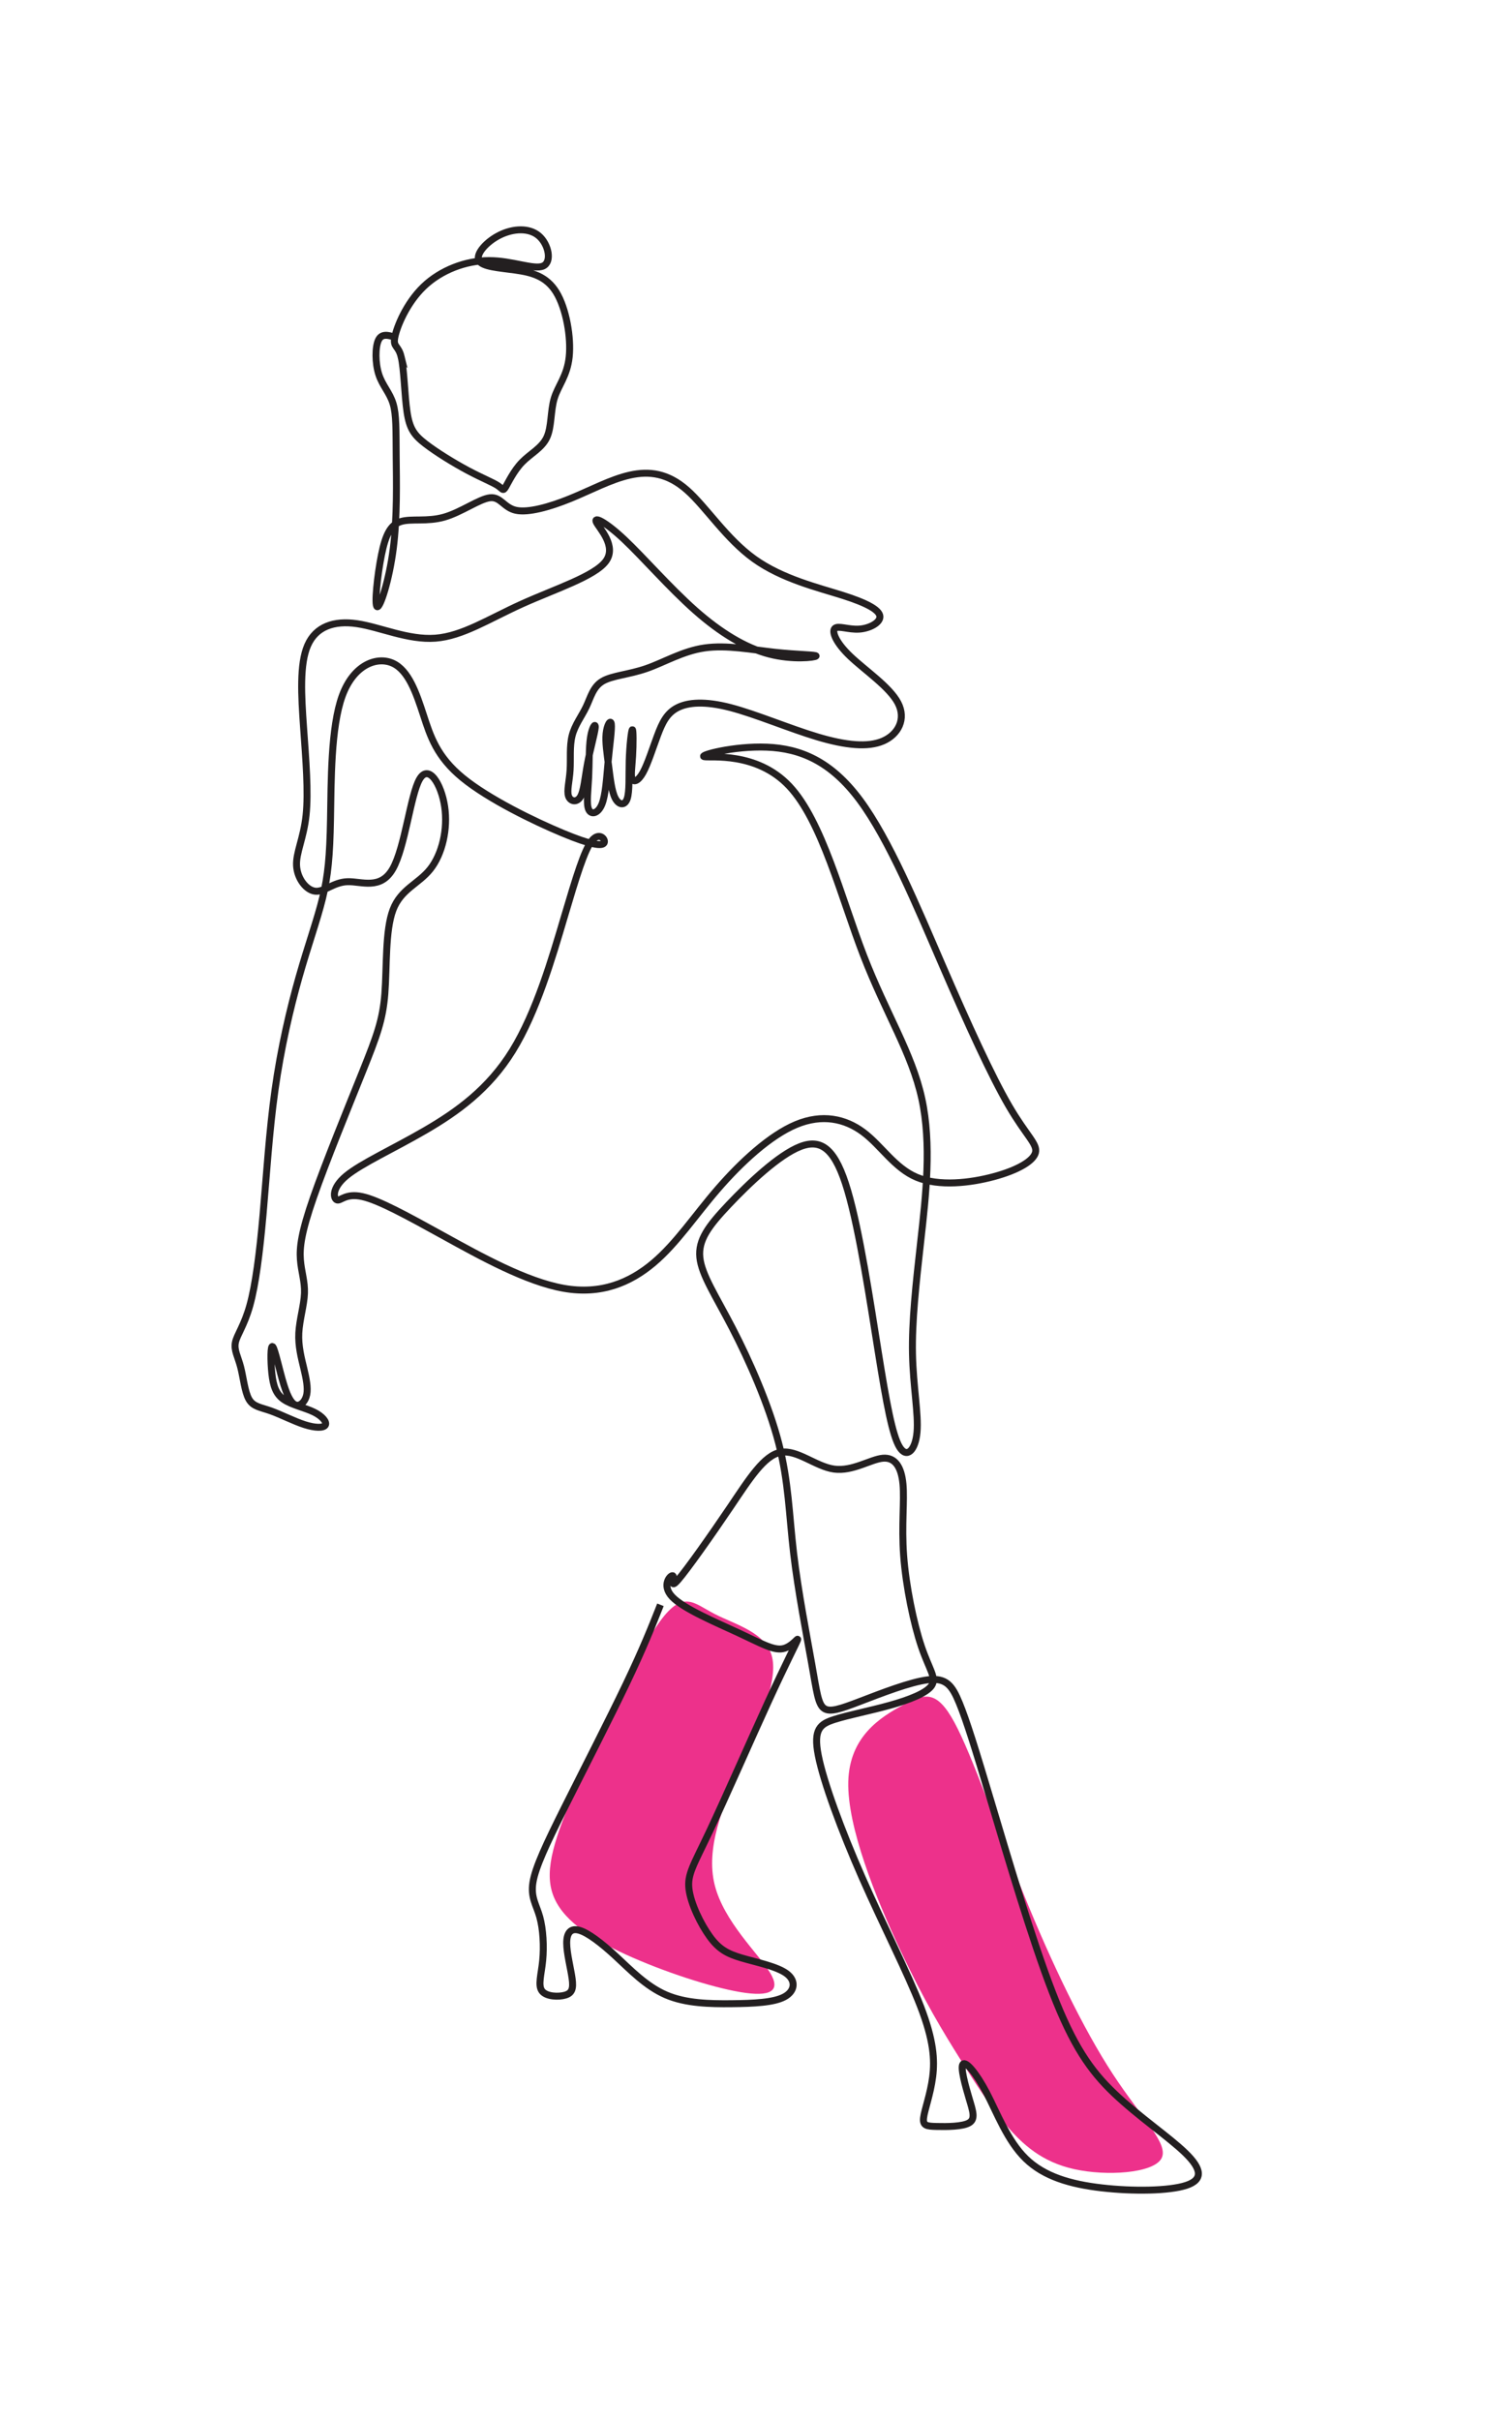 <?xml version="1.0" encoding="UTF-8"?>
<svg id="a" data-name="Layer 3" xmlns="http://www.w3.org/2000/svg" width="500" height="800" viewBox="0 0 500 800">
  <g>
    <path id="b" data-name="color" d="M280.517,588.902c-.418,14.933,9.08,38.467,17.056,55.478,7.975,17.011,14.426,27.499,19.89,36.219,5.464,8.72,9.94,15.673,15.348,22.022,5.409,6.349,11.751,12.095,22.459,14.463,10.708,2.368,25.783,1.358,28.712-3.381,2.929-4.739-6.29-13.207-16.074-28.196-9.784-14.988-20.132-36.497-29.265-59.016-9.133-22.52-17.048-46.05-23.018-57.083-5.97-11.033-9.993-9.568-17.174-5.67-7.18,3.898-17.515,10.231-17.934,25.163h0Z" fill="#ed318b" fill-rule="evenodd" stroke-width="0"/>
    <path id="c" data-name="color" d="M218.282,535.94c-7.69,10.49-19.622,35.999-27.281,53.862-7.659,17.863-11.046,28.078-8.237,36.278,2.808,8.2,11.811,14.384,24.184,20.042,12.373,5.658,28.117,10.79,37.898,12.431,9.781,1.641,13.6-.209,9.772-6.47-3.828-6.261-15.303-16.931-18.288-29.003-2.984-12.071,2.522-25.543,8.5-39.26,5.979-13.716,12.429-27.676,10.514-35.934-1.915-8.258-12.195-10.815-19.059-14.359-6.865-3.544-10.313-8.077-18.003,2.412h0Z" fill="#ed318b" fill-rule="evenodd" stroke-width="0"/>
  </g>
  <g>
    <path d="M132.663,117.968c.973,3.968,1.123,12.805,1.947,18.271.824,5.467,2.322,7.563,5.991,10.409,3.67,2.846,9.51,6.44,14.153,8.911,4.643,2.471,8.088,3.819,9.81,4.942s1.722,2.022,2.621.524c.899-1.498,2.696-5.391,5.467-8.237,2.771-2.846,6.515-4.643,8.162-8.162,1.647-3.52,1.198-8.761,2.471-12.955,1.273-4.193,4.269-7.339,4.942-13.704.674-6.365-.973-15.95-4.268-21.342-3.295-5.392-8.237-6.59-13.554-7.339-5.317-.749-11.008-1.049-12.056-3.22-1.048-2.172,2.546-6.216,6.964-8.387,4.418-2.172,9.66-2.471,12.88.299,3.22,2.771,4.419,8.612,1.423,9.96-2.995,1.348-10.184-1.797-17.897-1.797s-15.95,3.145-21.641,8.612c-5.691,5.467-8.837,13.255-9.511,16.699-.674,3.445,1.123,2.546,2.097,6.515h0Z" fill="none" stroke="#231f20" stroke-miterlimit="22.926" stroke-width="2.302"/>
    <path d="M130.566,111.453c-2.171-.649-4.343-1.298-5.429.998-1.086,2.297-1.086,7.538.112,11.283,1.198,3.744,3.595,5.99,4.718,9.66,1.123,3.669.973,8.761,1.048,17.223.075,8.462.375,20.293-.973,30.777-1.348,10.484-4.343,19.62-5.317,19.17-.973-.449.075-10.483,1.423-17.148,1.348-6.664,2.995-9.96,6.44-11.008,3.445-1.048,8.687.15,14.316-1.46,5.629-1.61,11.644-6.028,15.164-6.403,3.52-.374,4.543,3.295,8.574,4.156,4.031.861,11.071-1.086,17.885-3.857,6.814-2.771,13.404-6.365,19.77-7.788,6.365-1.423,12.505-.674,18.87,4.942,6.365,5.616,12.955,16.1,22.241,22.765,9.285,6.665,21.267,9.511,29.28,12.056,8.013,2.546,12.056,4.793,12.281,6.889.225,2.097-3.37,4.044-6.889,4.268-3.52.225-6.964-1.273-8.013-.225-1.048,1.049.3,4.643,5.092,9.211,4.793,4.568,13.03,10.109,15.801,15.426,2.771,5.317.075,10.409-4.943,12.58-5.017,2.172-12.356,1.423-21.642-1.348-9.285-2.77-20.518-7.563-28.905-9.735-8.387-2.172-13.928-1.722-17.448.075-3.52,1.798-5.017,4.943-6.59,9.136-1.572,4.194-3.22,9.435-4.793,12.281-1.572,2.846-3.07,3.295-3.594,2.172-.524-1.123-.075-3.819.149-7.638.225-3.819.225-8.762-.075-8.687-.3.075-.899,5.167-1.048,10.259-.15,5.092.15,10.184-.674,12.58-.824,2.396-2.771,2.097-3.969-.225-1.198-2.321-1.647-6.664-2.171-10.708-.524-4.043-1.123-7.788-.824-10.634.299-2.845,1.498-4.792,1.723-3.145.224,1.647-.525,6.889-1.049,12.356-.524,5.467-.823,11.158-2.097,14.228s-3.52,3.52-4.343,1.648c-.824-1.872-.225-6.065,0-10.708.225-4.643.075-9.735.599-13.105.524-3.37,1.722-5.017,1.572-3.22-.15,1.797-1.647,7.039-2.546,11.831-.898,4.793-1.198,9.136-2.397,11.083-1.198,1.947-3.295,1.498-3.894-.299-.599-1.797.299-4.942.524-8.611.225-3.67-.225-7.863.674-11.382.899-3.519,3.145-6.365,4.643-9.51,1.498-3.145,2.247-6.59,5.391-8.462,3.145-1.872,8.687-2.171,14.527-4.193,5.841-2.022,11.981-5.766,19.245-6.814s15.651.599,23.139,1.423c7.489.824,14.078.824,13.704,1.273-.375.449-7.713,1.347-15.501-.674-7.788-2.022-16.026-6.964-24.487-14.453-8.462-7.488-17.148-17.523-23.438-23.439-6.291-5.916-10.185-7.713-9.211-5.691.973,2.022,6.814,7.863,3.145,12.88-3.669,5.017-16.849,9.211-27.782,14.153-10.933,4.942-19.619,10.633-28.606,11.307-8.986.674-18.271-3.669-25.91-4.793-7.638-1.123-13.629.973-16.325,7.189-2.695,6.216-2.097,16.549-1.348,27.108.749,10.559,1.647,21.342.824,29.055-.824,7.713-3.369,12.356-3.145,16.624.225,4.268,3.22,8.162,6.215,8.462,2.995.3,5.991-2.995,10.634-3.145,4.643-.149,10.933,2.846,14.977-4.268,4.044-7.114,5.841-24.337,8.836-29.579,2.995-5.242,7.189,1.498,8.312,8.986,1.123,7.489-.823,15.726-4.717,20.668-3.894,4.943-9.735,6.589-12.356,13.479-2.621,6.889-2.022,19.021-2.696,27.707-.674,8.687-2.621,13.929-7.339,25.685-4.718,11.757-12.206,30.029-16.25,41.636-4.044,11.607-4.643,16.55-4.343,20.594.299,4.043,1.497,7.188,1.347,11.157-.149,3.969-1.647,8.761-1.872,13.105-.224,4.343.824,8.237,1.647,11.681.824,3.445,1.423,6.44.973,8.687-.449,2.247-1.947,3.744-3.37,3.52s-2.771-2.172-4.194-6.739c-1.423-4.568-2.92-11.757-3.669-12.581-.749-.824-.749,4.717-.3,8.837.449,4.119,1.348,6.815,3.969,8.611,2.621,1.797,6.964,2.696,9.885,4.119,2.921,1.423,4.419,3.371,3.819,4.343-.599.974-3.295.974-6.814-.15s-7.863-3.37-11.233-4.568c-3.37-1.198-5.766-1.347-7.189-3.819-1.423-2.471-1.872-7.263-2.771-10.708-.898-3.445-2.246-5.541-1.722-8.087.524-2.546,2.92-5.542,4.793-12.281,1.872-6.739,3.22-17.224,4.343-29.879,1.123-12.655,2.022-27.482,3.969-41.335,1.947-13.854,4.943-26.733,7.938-37.293,2.995-10.558,5.991-18.796,7.788-26.135,1.797-7.338,2.396-13.778,2.621-26.059.225-12.281.075-30.403,3.894-40.812,3.819-10.409,11.607-13.104,16.774-10.708,5.167,2.396,7.713,9.885,10.035,16.999,2.321,7.114,4.418,13.854,13.03,20.893,8.612,7.039,23.738,14.378,33.099,18.271,9.361,3.894,12.955,4.344,13.629,3.22.674-1.123-1.573-3.819-4.044-.749-2.471,3.07-5.167,11.906-9.136,25.311-3.968,13.404-9.21,31.376-17.073,44.107-7.863,12.73-18.346,20.219-28.905,26.359-10.558,6.141-21.192,10.934-26.135,15.052-4.942,4.118-4.194,7.563-2.995,7.937,1.198.375,2.846-2.321,8.312-1.123,5.467,1.198,14.752,6.291,26.958,13.03,12.206,6.74,27.333,15.127,39.689,17.299,12.355,2.172,21.94-1.872,29.653-8.387,7.713-6.515,13.554-15.501,21.267-24.412,7.713-8.911,17.298-17.748,25.91-21.342,8.612-3.594,16.25-1.947,22.241,2.546,5.991,4.493,10.334,11.832,17.673,14.902,7.339,3.07,17.673,1.872,25.461-.225,7.788-2.096,13.03-5.092,13.779-7.937.749-2.846-2.995-5.542-8.761-15.426-5.766-9.884-13.554-26.958-22.016-46.503-8.462-19.545-17.597-41.56-27.258-54.59-9.66-13.03-19.844-17.074-30.777-17.523s-22.615,2.696-20.743,3.145c1.872.449,17.299-1.797,28.156,9.735,10.858,11.533,17.149,36.843,24.562,56.013,7.413,19.171,15.95,32.2,19.245,47.252,3.295,15.052,1.348,32.125-.3,46.803-1.647,14.677-2.995,26.958-2.77,37.666.224,10.709,2.022,19.845,1.497,25.835-.524,5.99-3.37,8.837-5.766,4.942-2.396-3.894-4.343-14.527-7.039-31.376-2.696-16.848-6.141-39.913-10.11-53.392-3.969-13.479-8.462-17.373-15.651-14.602-7.189,2.771-17.073,12.206-23.738,19.245-6.665,7.039-10.109,11.682-9.51,17.448.599,5.766,5.242,12.656,10.783,23.364,5.541,10.708,11.982,25.236,15.276,37.966,3.295,12.73,3.445,23.663,4.942,36.393,1.498,12.73,4.343,27.258,5.991,36.543,1.648,9.285,2.097,13.329,4.043,14.752,1.947,1.423,5.392.225,12.057-2.321,6.665-2.546,16.549-6.44,22.465-7.114,5.916-.675,7.863,1.872,10.259,7.713,2.396,5.841,5.242,14.977,10.633,33.024,5.392,18.047,13.33,45.005,20.144,62.603,6.815,17.597,12.505,25.835,20.443,33.398,7.938,7.563,18.122,14.453,23.513,19.695,5.392,5.242,5.991,8.837.299,10.708-5.691,1.872-17.673,2.022-28.006.824-10.334-1.198-19.02-3.744-25.086-9.66-6.065-5.916-9.51-15.201-12.955-21.791-3.445-6.589-6.889-10.484-7.788-9.435-.899,1.049.749,7.039,2.022,11.308,1.273,4.268,2.172,6.814,0,8.087-2.172,1.273-7.413,1.273-10.708,1.198-3.295-.075-4.642-.225-4.343-2.846.3-2.621,2.247-7.713,2.995-13.479.749-5.766.299-12.206-3.969-23.289-4.268-11.083-12.356-26.808-19.32-42.609-6.964-15.801-12.805-31.676-14.527-40.437-1.722-8.761.675-10.409,5.392-11.906,4.717-1.498,11.757-2.846,18.197-4.643,6.44-1.797,12.281-4.044,13.928-6.589,1.647-2.546-.899-5.392-3.445-12.955-2.546-7.564-5.092-19.845-5.841-29.954-.749-10.109.299-18.047-.225-23.664-.524-5.616-2.621-8.911-6.664-8.536-4.044.374-10.034,4.418-16.1,3.594-6.066-.824-12.206-6.515-17.673-5.541-5.467.973-10.259,8.611-16.625,18.047-6.365,9.435-14.303,20.668-17.298,24.113s-1.048-.899-1.722-1.348c-.674-.449-3.969,2.995-.225,6.964s14.528,8.462,21.941,11.906c7.414,3.445,11.457,5.841,14.603,5.242,3.145-.598,5.391-4.193,4.868-2.845-.524,1.347-3.819,7.638-9.66,20.369-5.841,12.73-14.227,31.901-19.47,42.983-5.242,11.083-7.339,14.078-6.739,18.945.599,4.868,3.894,11.607,6.889,15.726,2.995,4.119,5.691,5.617,10.483,7.039,4.793,1.423,11.682,2.771,14.902,5.167,3.22,2.396,2.771,5.841-.749,7.713-3.52,1.872-10.109,2.172-17.373,2.246-7.264.075-15.201-.074-21.791-2.92-6.59-2.846-11.831-8.387-16.624-12.805-4.793-4.418-9.136-7.713-11.982-8.537-2.845-.824-4.193.824-4.193,4.194s1.348,8.462,1.797,11.756c.449,3.295,0,4.793-2.247,5.467-2.246.673-6.29.524-7.713-1.349-1.423-1.872-.225-5.466.225-10.108.45-4.643.15-10.334-.973-14.378-1.123-4.043-3.07-6.44-2.247-11.457.824-5.017,4.419-12.655,10.484-24.786,6.066-12.131,14.603-28.755,20.293-40.662,5.691-11.906,8.537-19.096,11.383-26.284" fill="none" stroke="#231f20" stroke-miterlimit="22.926" stroke-width="2.302"/>
  </g>
</svg>
